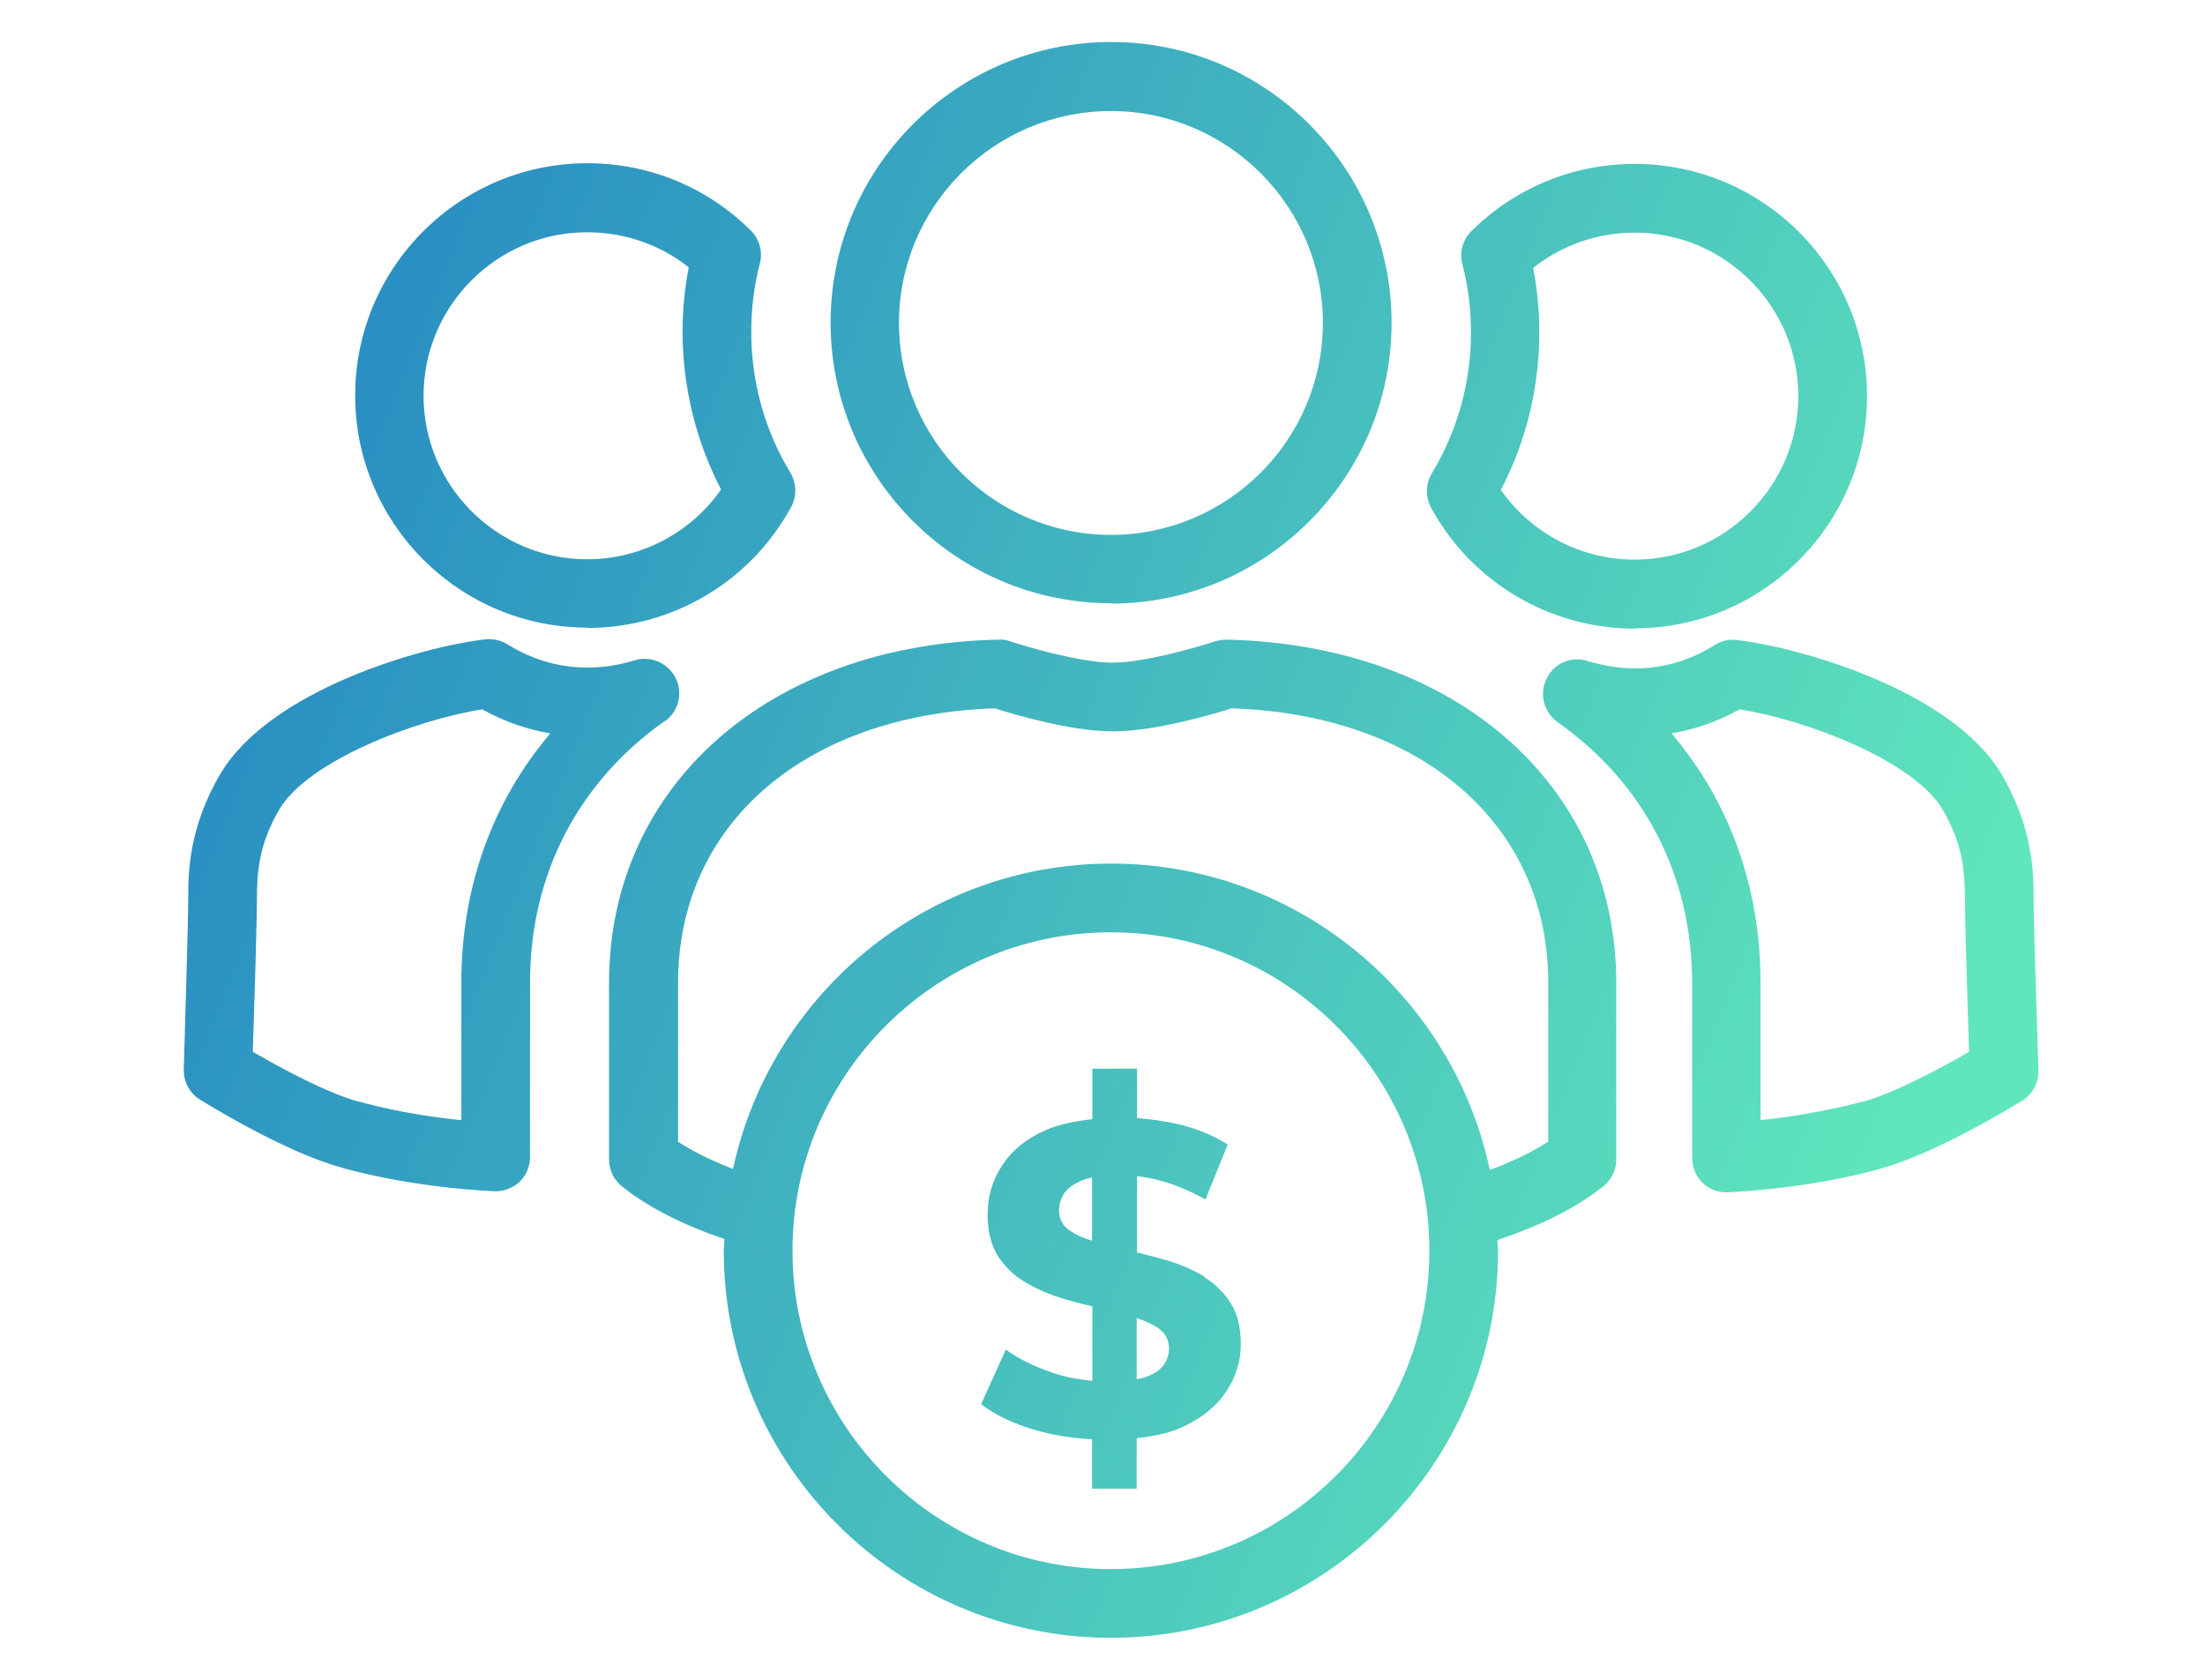 <?xml version="1.0" encoding="UTF-8"?>
<svg xmlns="http://www.w3.org/2000/svg" width="105" height="80" viewBox="0 0 105 80" fill="none">
  <path d="M27.971 29.907C32.028 29.907 35.742 27.699 37.672 24.149C37.95 23.642 37.934 23.02 37.639 22.513C36.412 20.501 35.774 18.178 35.774 15.806C35.774 14.71 35.905 13.614 36.183 12.551C36.331 11.995 36.167 11.39 35.758 10.981C33.681 8.919 30.916 7.774 27.971 7.774C21.87 7.774 16.913 12.731 16.913 18.832C16.913 24.934 21.87 29.891 27.971 29.891V29.907ZM27.971 11.062C29.738 11.062 31.439 11.651 32.797 12.731C32.601 13.745 32.503 14.776 32.503 15.806C32.503 18.424 33.141 21.008 34.335 23.315C32.895 25.376 30.523 26.635 27.955 26.635C23.669 26.635 20.169 23.135 20.169 18.849C20.169 14.563 23.669 11.062 27.955 11.062H27.971ZM31.652 34.356C32.306 33.898 32.535 33.015 32.175 32.295C31.816 31.576 30.998 31.216 30.229 31.445C28.757 31.903 26.499 32.132 24.176 30.692C23.866 30.496 23.489 30.414 23.13 30.447C20.169 30.774 12.889 32.835 10.501 36.843C8.963 39.444 8.963 41.636 8.963 42.814C8.963 43.991 8.751 50.846 8.751 50.927C8.734 51.516 9.029 52.056 9.519 52.367C9.683 52.465 13.511 54.853 16.21 55.589C16.521 55.688 19.416 56.522 23.522 56.734C23.555 56.734 23.587 56.734 23.604 56.734C24.029 56.734 24.422 56.571 24.733 56.293C25.06 55.982 25.24 55.557 25.24 55.099V46.772C25.24 41.669 27.514 37.268 31.652 34.34V34.356ZM21.968 46.789V53.348C19.073 53.054 17.159 52.481 17.126 52.465C17.126 52.465 17.093 52.465 17.077 52.465C15.572 52.056 13.364 50.862 12.039 50.093C12.104 48.146 12.235 43.828 12.235 42.83C12.235 41.57 12.317 40.213 13.315 38.528C14.672 36.254 19.727 34.291 22.966 33.784C24.078 34.406 25.174 34.749 26.205 34.929C23.44 38.184 21.968 42.274 21.968 46.789ZM77.847 29.923C83.949 29.923 88.906 24.967 88.906 18.865C88.906 12.764 83.949 7.807 77.847 7.807C74.903 7.807 72.138 8.952 70.061 11.013C69.652 11.422 69.489 12.027 69.636 12.584C69.914 13.631 70.045 14.727 70.045 15.839C70.045 18.211 69.407 20.517 68.18 22.546C67.885 23.037 67.869 23.658 68.147 24.182C70.077 27.731 73.807 29.94 77.847 29.94V29.923ZM73.022 12.747C74.396 11.668 76.081 11.079 77.847 11.079C82.133 11.079 85.634 14.579 85.634 18.865C85.634 23.151 82.133 26.652 77.847 26.652C75.296 26.652 72.924 25.409 71.468 23.331C72.678 21.024 73.3 18.44 73.3 15.823C73.3 14.792 73.202 13.761 73.005 12.747H73.022ZM96.839 42.83C96.839 41.652 96.839 39.46 95.302 36.859C92.93 32.868 85.634 30.807 82.689 30.48C82.33 30.43 81.953 30.529 81.643 30.725C79.32 32.181 77.079 31.935 75.59 31.477C74.821 31.232 73.987 31.592 73.644 32.328C73.284 33.048 73.513 33.915 74.167 34.389C78.305 37.301 80.579 41.718 80.579 46.821V55.148C80.579 55.589 80.759 56.031 81.086 56.342C81.397 56.636 81.79 56.783 82.215 56.783C82.248 56.783 82.281 56.783 82.297 56.783C86.403 56.571 89.298 55.736 89.609 55.638C92.325 54.886 96.136 52.514 96.299 52.416C96.79 52.105 97.085 51.565 97.068 50.976C97.068 50.911 96.839 44.09 96.839 42.863V42.83ZM88.726 52.465C88.726 52.465 88.693 52.465 88.677 52.465C88.66 52.465 86.73 53.037 83.835 53.348V46.789C83.835 42.257 82.362 38.184 79.598 34.929C80.628 34.749 81.724 34.406 82.837 33.784C86.076 34.291 91.13 36.254 92.488 38.528C93.486 40.213 93.568 41.57 93.568 42.83C93.568 43.828 93.699 48.13 93.764 50.093C92.439 50.862 90.214 52.056 88.726 52.465ZM52.901 28.746C60.263 28.746 66.266 22.759 66.266 15.381C66.266 8.003 60.279 2 52.918 2C45.556 2 39.553 7.987 39.553 15.365C39.553 22.742 45.54 28.729 52.918 28.729L52.901 28.746ZM52.901 5.288C58.463 5.288 62.994 9.819 62.994 15.381C62.994 20.943 58.463 25.474 52.901 25.474C47.34 25.474 42.808 20.943 42.808 15.381C42.808 9.819 47.34 5.288 52.901 5.288ZM58.414 30.463C58.234 30.463 58.038 30.496 57.858 30.545C57.007 30.823 54.488 31.559 52.983 31.559C51.478 31.559 48.959 30.823 48.108 30.545C47.928 30.48 47.748 30.447 47.552 30.463C36.625 30.692 29.002 37.415 29.002 46.805V55.229C29.002 55.72 29.231 56.195 29.624 56.505C30.867 57.503 32.519 58.337 34.498 59.008C34.498 59.205 34.466 59.384 34.466 59.564C34.466 69.739 42.743 78 52.901 78C63.06 78 71.337 69.723 71.337 59.564C71.337 59.384 71.321 59.221 71.304 59.057C73.365 58.37 75.067 57.52 76.343 56.505C76.735 56.195 76.964 55.72 76.964 55.229V46.805C76.964 37.415 69.341 30.709 58.414 30.463ZM52.901 74.728C44.542 74.728 37.737 67.923 37.737 59.564C37.737 51.205 44.542 44.4 52.901 44.4C61.26 44.4 68.065 51.205 68.065 59.564C68.065 67.923 61.26 74.728 52.901 74.728ZM73.709 54.379C72.956 54.87 72.008 55.328 70.944 55.72C69.178 47.394 61.767 41.129 52.918 41.129C44.068 41.129 36.69 47.377 34.907 55.671C33.893 55.279 33.026 54.853 32.29 54.379V46.789C32.29 39.248 38.343 34.029 47.372 33.735C48.288 34.029 51.004 34.831 52.999 34.831C54.995 34.831 57.727 34.029 58.643 33.735C67.673 34.029 73.725 39.248 73.725 46.789V54.379H73.709ZM57.367 60.808C56.86 60.497 56.288 60.251 55.682 60.055C55.175 59.908 54.652 59.777 54.145 59.646V56.015C54.537 56.064 54.913 56.129 55.322 56.244C56.009 56.44 56.713 56.734 57.4 57.127L58.463 54.51C57.776 54.068 56.974 53.741 56.058 53.528C55.42 53.381 54.782 53.299 54.145 53.25V50.895H52.018V53.299C51.184 53.397 50.415 53.545 49.793 53.823C48.861 54.232 48.174 54.804 47.716 55.508C47.258 56.211 47.029 56.98 47.029 57.83C47.029 58.632 47.192 59.27 47.503 59.793C47.83 60.3 48.239 60.709 48.746 61.02C49.254 61.331 49.826 61.593 50.431 61.789C50.955 61.953 51.495 62.1 52.018 62.214V65.764C51.396 65.699 50.775 65.6 50.153 65.388C49.286 65.093 48.534 64.734 47.896 64.275L46.718 66.876C47.389 67.384 48.256 67.809 49.352 68.12C50.202 68.365 51.102 68.496 52.002 68.545V70.901H54.128V68.496C54.946 68.398 55.682 68.251 56.288 67.972C57.22 67.547 57.907 66.991 58.381 66.288C58.856 65.584 59.085 64.832 59.085 63.997C59.085 63.212 58.921 62.574 58.61 62.067C58.283 61.56 57.874 61.151 57.367 60.84V60.808ZM50.906 58.583C50.595 58.354 50.431 58.043 50.431 57.651C50.431 57.323 50.529 57.045 50.709 56.783C50.889 56.538 51.2 56.342 51.625 56.178C51.74 56.129 51.887 56.113 52.002 56.08V59.09C51.56 58.959 51.184 58.779 50.889 58.566L50.906 58.583ZM55.371 65.061C55.175 65.306 54.864 65.486 54.439 65.617C54.357 65.65 54.226 65.666 54.128 65.682V62.771C54.553 62.918 54.913 63.081 55.191 63.278C55.502 63.507 55.666 63.834 55.666 64.226C55.666 64.537 55.568 64.815 55.371 65.061Z" fill="url(#paint0_linear_1482_1497)"></path>
  <defs>
    <linearGradient id="paint0_linear_1482_1497" x1="8.75" y1="2" x2="98.05" y2="37.656" gradientUnits="userSpaceOnUse">
      <stop stop-color="#2181C3"></stop>
      <stop offset="1" stop-color="#60E6BC"></stop>
    </linearGradient>
  </defs>
</svg>
